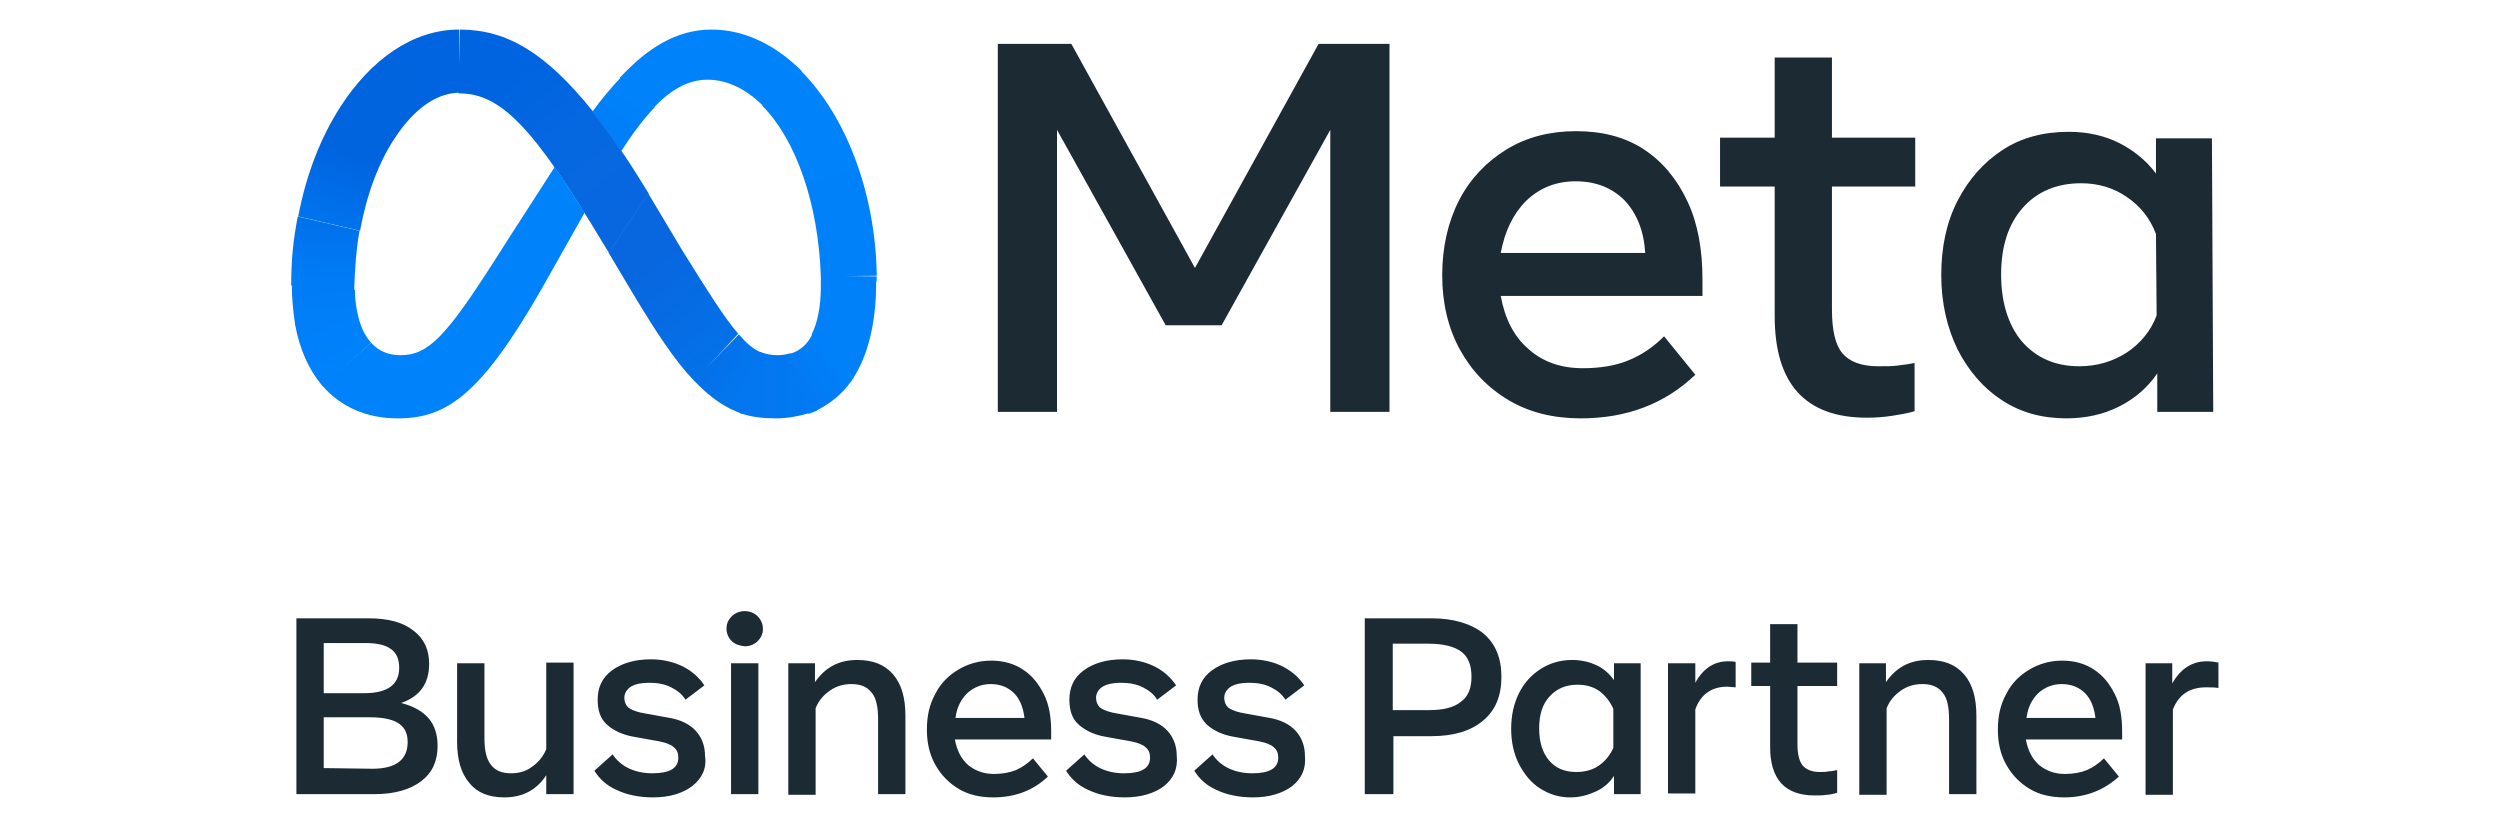 <?xml version="1.0" encoding="UTF-8"?> <svg xmlns="http://www.w3.org/2000/svg" width="300" height="100" viewBox="0 0 300 100" fill="none"><g clip-path="url(#clip0_80_25)"><path d="M55.166 3.547L55.01 11.206H55.088C60.085 11.206 63.989 15.192 72.499 29.415L73.046 30.275V30.353L77.808 23.241V23.163C76.715 21.366 75.622 19.646 74.607 18.161C73.436 16.364 72.265 14.801 71.172 13.394C65.472 6.282 60.787 3.547 55.166 3.547Z" fill="url(#paint0_linear_80_25)"></path><path d="M55.088 3.547C49.466 3.547 44.469 7.22 40.877 12.769V12.847L47.514 16.442V16.364C49.622 13.238 52.199 11.206 55.01 11.128H55.088V3.547Z" fill="url(#paint1_linear_80_25)"></path><path d="M40.877 12.769C40.877 12.847 40.877 12.847 40.877 12.769C38.457 16.52 36.739 20.975 35.802 25.898V25.976L43.22 27.696V27.617C44.001 23.319 45.484 19.334 47.514 16.364V16.286L40.877 12.769Z" fill="url(#paint2_linear_80_25)"></path><path d="M43.142 27.696L35.724 25.977V26.055C35.178 28.712 34.943 31.447 34.943 34.182V34.261L42.517 34.964V34.417C42.595 32.072 42.751 29.884 43.142 27.696Z" fill="url(#paint3_linear_80_25)"></path><path d="M42.829 37.23C42.673 36.449 42.595 35.667 42.595 34.886V34.808L35.022 34.104V34.182C35.022 35.745 35.178 37.387 35.412 38.95V39.028L42.829 37.23Z" fill="url(#paint4_linear_80_25)"></path><path d="M44.547 41.138C43.688 40.2 43.142 38.95 42.829 37.23V37.152L35.412 38.871V38.95C35.958 41.919 37.051 44.342 38.613 46.218L38.691 46.296L44.547 41.138C44.547 41.216 44.547 41.216 44.547 41.138Z" fill="url(#paint5_linear_80_25)"></path><path d="M66.565 20.037C62.115 26.914 59.382 31.212 59.382 31.212C53.448 40.513 51.34 42.623 48.061 42.623C46.655 42.623 45.484 42.154 44.625 41.216L44.547 41.138L38.613 46.218L38.691 46.296C40.877 48.797 43.922 50.203 47.748 50.203C53.526 50.203 57.664 47.468 65.004 34.651C65.004 34.651 68.049 29.259 70.157 25.508C68.829 23.476 67.658 21.6 66.565 20.037Z" fill="#0082FB"></path><path d="M74.529 9.252C74.451 9.252 74.451 9.252 74.529 9.252C73.28 10.581 72.109 11.988 71.094 13.394C72.187 14.801 73.358 16.364 74.529 18.161C75.935 15.973 77.262 14.254 78.511 12.925L78.589 12.847L74.529 9.252Z" fill="url(#paint6_linear_80_25)"></path><path d="M96.235 8.549C93.112 5.423 89.364 3.547 85.382 3.547C81.166 3.547 77.652 5.814 74.451 9.252L74.373 9.33L78.433 12.925L78.511 12.847C80.619 10.659 82.649 9.565 84.914 9.565C87.334 9.565 89.598 10.737 91.55 12.691L91.629 12.769L96.235 8.549Z" fill="#0082FB"></path><path d="M105.214 33.088C105.058 23.007 101.466 13.941 96.235 8.627L96.157 8.549L91.472 12.691L91.55 12.769C95.532 16.833 98.187 24.413 98.499 33.088V33.166L105.214 33.088Z" fill="url(#paint7_linear_80_25)"></path><path d="M105.214 33.166L98.5 33.088V34.417C98.5 36.761 98.109 38.715 97.406 40.122V40.2L102.404 45.436V45.358C104.199 42.544 105.136 38.637 105.136 33.948C105.214 33.635 105.214 33.401 105.214 33.166Z" fill="url(#paint8_linear_80_25)"></path><path d="M97.484 40.122C96.86 41.372 95.923 42.154 94.752 42.466L97.016 49.656C97.328 49.578 97.641 49.422 97.875 49.344C97.953 49.344 98.031 49.266 98.109 49.187C98.187 49.187 98.187 49.109 98.265 49.109C99.749 48.328 101.076 47.234 102.091 45.827C102.169 45.749 102.247 45.671 102.247 45.592C102.325 45.514 102.325 45.436 102.403 45.436V45.358L97.484 40.122Z" fill="url(#paint9_linear_80_25)"></path><path d="M93.268 42.623C92.565 42.623 91.863 42.466 91.16 42.232L88.818 49.578C90.145 50.047 91.55 50.203 93.112 50.203C94.439 50.203 95.767 49.969 97.094 49.578L94.83 42.388C94.361 42.544 93.815 42.623 93.268 42.623Z" fill="url(#paint10_linear_80_25)"></path><path d="M88.662 40.122C88.584 40.122 88.584 40.122 88.662 40.122L83.274 45.671L83.352 45.749C85.226 47.703 87.022 48.953 89.052 49.656L91.394 42.31C90.379 41.919 89.599 41.216 88.662 40.122Z" fill="url(#paint11_linear_80_25)"></path><path d="M88.584 40.044C86.944 38.168 84.992 35.042 81.869 30.04L77.809 23.241V23.163L73.046 30.275V30.353L75.935 35.198C78.746 39.888 81.01 43.326 83.274 45.671L83.352 45.749L88.584 40.044C88.584 40.122 88.584 40.122 88.584 40.044Z" fill="url(#paint12_linear_80_25)"></path><path d="M35.49 74.196H44.157C46.577 74.196 48.373 74.665 49.622 75.681C50.871 76.618 51.496 77.947 51.496 79.666C51.496 82.011 50.403 83.574 48.139 84.355C51.106 85.137 52.511 86.778 52.511 89.513C52.511 91.311 51.886 92.718 50.559 93.734C49.232 94.749 47.358 95.297 44.938 95.297H35.568V74.196H35.49ZM43.688 83.183C46.499 83.183 47.904 82.167 47.904 80.135C47.904 79.119 47.592 78.338 46.889 77.869C46.265 77.4 45.25 77.165 43.844 77.165H38.847V83.183H43.688ZM44.703 92.249C47.514 92.249 48.919 91.155 48.919 89.044C48.919 88.107 48.607 87.325 47.904 86.856C47.28 86.387 46.109 86.075 44.469 86.075H38.847V92.171L44.703 92.249ZM68.752 95.297H65.55V93.03C64.379 94.828 62.661 95.687 60.553 95.687C58.679 95.687 57.274 95.14 56.337 93.968C55.322 92.796 54.853 91.155 54.853 88.966V79.588H58.133V88.576C58.133 90.061 58.367 91.076 58.914 91.78C59.46 92.483 60.241 92.796 61.334 92.796C62.271 92.796 63.13 92.561 63.833 92.014C64.535 91.545 65.16 90.842 65.55 89.904V79.51H68.83V95.297H68.752ZM83.04 94.359C81.869 95.219 80.307 95.687 78.355 95.687C76.716 95.687 75.232 95.375 74.061 94.828C72.812 94.281 71.953 93.499 71.328 92.483L73.514 90.529C73.983 91.233 74.608 91.78 75.388 92.171C76.169 92.561 77.184 92.796 78.277 92.796C80.385 92.796 81.4 92.171 81.4 90.92C81.4 90.373 81.244 89.982 80.854 89.67C80.541 89.357 79.917 89.123 79.136 88.966L76.091 88.419C74.686 88.185 73.593 87.638 72.812 86.934C72.031 86.231 71.719 85.215 71.719 83.965C71.719 82.48 72.265 81.308 73.436 80.448C74.608 79.588 76.169 79.119 78.121 79.119C79.526 79.119 80.854 79.432 81.947 79.979C83.04 80.526 83.899 81.308 84.523 82.245L82.259 83.965C81.869 83.34 81.322 82.871 80.541 82.48C79.761 82.089 78.902 81.933 77.887 81.933C76.95 81.933 76.247 82.089 75.701 82.402C75.232 82.714 74.92 83.183 74.92 83.73C74.92 84.199 75.076 84.59 75.388 84.903C75.701 85.137 76.247 85.371 76.95 85.528L80.385 86.153C81.713 86.387 82.806 86.934 83.508 87.716C84.211 88.498 84.602 89.513 84.602 90.686C84.836 92.249 84.211 93.421 83.04 94.359ZM87.803 76.931C87.412 76.54 87.178 75.993 87.178 75.446C87.178 74.821 87.412 74.352 87.803 73.961C88.193 73.571 88.74 73.336 89.364 73.336C89.989 73.336 90.536 73.571 90.926 73.961C91.316 74.352 91.551 74.899 91.551 75.446C91.551 76.071 91.316 76.54 90.926 76.931C90.536 77.322 89.989 77.556 89.364 77.556C88.74 77.478 88.193 77.322 87.803 76.931ZM87.725 79.588H91.004V95.297H87.725V79.588ZM94.596 79.588H97.797V81.855C99.046 80.057 100.686 79.197 102.872 79.197C104.746 79.197 106.151 79.745 107.166 80.917C108.181 82.089 108.65 83.73 108.65 85.918V95.297H105.371V86.309C105.371 84.824 105.136 83.73 104.59 83.105C104.043 82.402 103.262 82.089 102.169 82.089C101.232 82.089 100.373 82.323 99.593 82.871C98.812 83.418 98.265 84.043 97.875 84.981V95.375H94.596V79.588ZM119.19 95.687C117.629 95.687 116.223 95.375 115.052 94.671C113.881 93.968 112.944 93.03 112.241 91.78C111.539 90.529 111.226 89.123 111.226 87.56C111.226 85.918 111.539 84.512 112.241 83.261C112.866 82.011 113.803 81.073 114.974 80.37C116.145 79.666 117.473 79.276 118.956 79.276C120.44 79.276 121.767 79.666 122.782 80.37C123.875 81.073 124.656 82.089 125.281 83.34C125.905 84.59 126.14 86.075 126.14 87.794V88.732H114.584C114.818 89.982 115.287 90.998 116.145 91.78C117.004 92.483 118.019 92.874 119.269 92.874C120.284 92.874 121.142 92.718 121.923 92.405C122.626 92.092 123.329 91.624 123.953 90.998L125.749 93.186C124.031 94.828 121.845 95.687 119.19 95.687ZM121.689 83.183C120.986 82.48 120.049 82.089 118.878 82.089C117.785 82.089 116.848 82.48 116.067 83.183C115.287 83.965 114.818 84.903 114.662 86.153H122.938C122.782 84.903 122.392 83.886 121.689 83.183ZM139.647 94.359C138.476 95.219 136.914 95.687 134.962 95.687C133.323 95.687 131.839 95.375 130.668 94.828C129.419 94.281 128.56 93.499 127.935 92.483L130.122 90.529C130.59 91.233 131.215 91.78 131.995 92.171C132.776 92.561 133.791 92.796 134.884 92.796C136.992 92.796 138.007 92.171 138.007 90.92C138.007 90.373 137.851 89.982 137.461 89.67C137.149 89.357 136.524 89.123 135.743 88.966L132.698 88.419C131.293 88.185 130.2 87.638 129.419 86.934C128.638 86.231 128.326 85.215 128.326 83.965C128.326 82.48 128.872 81.308 130.043 80.448C131.215 79.588 132.776 79.119 134.728 79.119C136.134 79.119 137.461 79.432 138.554 79.979C139.647 80.526 140.506 81.308 141.131 82.245L138.866 83.965C138.476 83.34 137.929 82.871 137.149 82.48C136.368 82.089 135.509 81.933 134.494 81.933C133.557 81.933 132.854 82.089 132.308 82.402C131.839 82.714 131.527 83.183 131.527 83.73C131.527 84.199 131.683 84.59 131.995 84.903C132.308 85.137 132.854 85.371 133.557 85.528L136.992 86.153C138.32 86.387 139.413 86.934 140.116 87.716C140.818 88.498 141.209 89.513 141.209 90.686C141.365 92.249 140.818 93.421 139.647 94.359ZM155.029 94.359C153.857 95.219 152.296 95.687 150.344 95.687C148.704 95.687 147.221 95.375 146.05 94.828C144.8 94.281 143.941 93.499 143.317 92.483L145.503 90.529C145.972 91.233 146.596 91.78 147.377 92.171C148.158 92.561 149.173 92.796 150.266 92.796C152.374 92.796 153.389 92.171 153.389 90.92C153.389 90.373 153.233 89.982 152.842 89.67C152.53 89.357 151.906 89.123 151.125 88.966L148.08 88.419C146.674 88.185 145.581 87.638 144.8 86.934C144.02 86.153 143.707 85.215 143.707 83.965C143.707 82.48 144.254 81.308 145.425 80.448C146.596 79.588 148.158 79.119 150.11 79.119C151.515 79.119 152.842 79.432 153.936 79.979C155.107 80.604 155.888 81.308 156.512 82.245L154.248 83.965C153.857 83.34 153.311 82.871 152.53 82.48C151.749 82.089 150.89 81.933 149.875 81.933C148.939 81.933 148.236 82.089 147.689 82.402C147.221 82.714 146.908 83.183 146.908 83.73C146.908 84.199 147.065 84.59 147.377 84.903C147.689 85.137 148.236 85.371 148.939 85.528L152.374 86.153C153.701 86.387 154.794 86.934 155.497 87.716C156.2 88.498 156.59 89.513 156.59 90.686C156.746 92.249 156.2 93.421 155.029 94.359ZM163.773 74.196H171.738C174.392 74.196 176.5 74.821 177.984 75.993C179.467 77.244 180.17 78.963 180.17 81.229C180.17 83.496 179.467 85.215 177.984 86.466C176.5 87.716 174.47 88.341 171.738 88.341H167.209V95.297H163.773V74.196ZM171.425 85.215C173.221 85.215 174.47 84.903 175.329 84.199C176.188 83.574 176.578 82.558 176.578 81.229C176.578 79.823 176.188 78.807 175.329 78.181C174.47 77.556 173.143 77.244 171.425 77.244H167.131V85.215H171.425ZM196.879 95.297H193.678V93.108C193.131 93.968 192.35 94.593 191.491 94.984C190.633 95.375 189.618 95.687 188.446 95.687C187.041 95.687 185.87 95.297 184.777 94.593C183.684 93.89 182.903 92.874 182.278 91.702C181.654 90.451 181.341 89.044 181.341 87.481C181.341 85.84 181.654 84.434 182.278 83.183C182.903 81.933 183.762 80.995 184.855 80.292C185.948 79.588 187.197 79.197 188.681 79.197C189.774 79.197 190.711 79.432 191.57 79.823C192.428 80.213 193.131 80.839 193.678 81.62V79.588H196.879V95.297ZM193.6 85.059C193.209 84.199 192.663 83.496 191.96 82.949C191.179 82.402 190.32 82.167 189.305 82.167C187.9 82.167 186.807 82.636 185.948 83.574C185.089 84.512 184.699 85.762 184.699 87.403C184.699 89.044 185.089 90.295 185.87 91.233C186.651 92.171 187.744 92.639 189.149 92.639C190.164 92.639 191.101 92.405 191.882 91.858C192.663 91.311 193.209 90.608 193.6 89.748V85.059ZM200.236 79.588H203.438V81.933C204.374 80.213 205.702 79.354 207.341 79.354C207.654 79.354 207.966 79.354 208.278 79.432V82.48C207.966 82.48 207.576 82.402 207.263 82.402C205.39 82.402 204.062 83.34 203.438 85.137V95.219H200.158V79.588H200.236ZM212.417 82.323H210.152V79.51H212.417V74.899H215.696V79.51H220.459V82.323H215.696V89.357C215.696 90.529 215.93 91.389 216.321 91.858C216.711 92.327 217.414 92.639 218.351 92.639C218.819 92.639 219.131 92.639 219.444 92.561C219.756 92.561 220.068 92.483 220.459 92.405V95.14C220.068 95.219 219.678 95.375 219.209 95.375C218.741 95.453 218.273 95.453 217.726 95.453C214.212 95.453 212.417 93.499 212.417 89.67V82.323ZM223.113 79.588H226.315V81.855C227.564 80.057 229.204 79.197 231.39 79.197C233.264 79.197 234.669 79.745 235.684 80.917C236.699 82.089 237.168 83.73 237.168 85.918V95.297H233.888V86.309C233.888 84.824 233.654 83.73 233.107 83.105C232.561 82.402 231.78 82.089 230.687 82.089C229.75 82.089 228.891 82.323 228.11 82.871C227.33 83.418 226.783 84.043 226.393 84.981V95.375H223.113V79.588ZM247.708 95.687C246.147 95.687 244.741 95.375 243.57 94.671C242.399 93.968 241.462 93.03 240.759 91.78C240.056 90.529 239.744 89.123 239.744 87.56C239.744 85.918 240.056 84.512 240.759 83.261C241.384 82.011 242.321 81.073 243.492 80.37C244.663 79.666 245.99 79.276 247.474 79.276C248.957 79.276 250.285 79.666 251.3 80.37C252.393 81.073 253.174 82.089 253.798 83.34C254.423 84.59 254.657 86.075 254.657 87.794V88.732H243.102C243.336 89.982 243.804 90.998 244.663 91.78C245.522 92.483 246.537 92.874 247.786 92.874C248.801 92.874 249.66 92.718 250.441 92.405C251.144 92.092 251.846 91.624 252.471 90.998L254.267 93.186C252.471 94.828 250.285 95.687 247.708 95.687ZM250.207 83.183C249.504 82.48 248.567 82.089 247.396 82.089C246.303 82.089 245.366 82.48 244.585 83.183C243.804 83.965 243.336 84.903 243.18 86.153H251.456C251.3 84.903 250.909 83.886 250.207 83.183ZM257.468 79.588H260.669V82.011C261.684 80.213 263.09 79.354 264.807 79.354C265.354 79.354 265.823 79.432 266.213 79.51V82.558C265.744 82.48 265.198 82.48 264.729 82.48C262.777 82.48 261.45 83.34 260.747 85.137V95.375H257.468V79.588ZM119.815 5.266H128.56L143.395 32.15L158.23 5.266H166.74V49.422H159.635V15.582L146.596 39.028H139.881L126.842 15.582V49.422H119.737V5.266H119.815ZM189.696 50.203C186.416 50.203 183.527 49.5 181.029 48.015C178.53 46.53 176.578 44.498 175.173 41.919C173.768 39.34 173.065 36.371 173.065 33.01C173.065 29.65 173.768 26.602 175.095 24.023C176.422 21.444 178.374 19.412 180.795 17.927C183.215 16.442 186.026 15.739 189.149 15.739C192.272 15.739 195.005 16.442 197.269 17.927C199.534 19.412 201.251 21.522 202.501 24.179C203.75 26.836 204.296 29.962 204.296 33.557V35.511H180.092C180.56 38.168 181.654 40.356 183.371 41.841C185.089 43.404 187.275 44.186 189.93 44.186C192.038 44.186 193.912 43.873 195.395 43.248C196.957 42.623 198.362 41.685 199.69 40.356L203.438 44.967C199.768 48.484 195.161 50.203 189.696 50.203ZM194.927 24.023C193.443 22.538 191.491 21.756 189.071 21.756C186.729 21.756 184.777 22.538 183.137 24.101C181.575 25.664 180.56 27.774 180.092 30.353H197.425C197.269 27.696 196.41 25.586 194.927 24.023ZM212.963 22.381H206.405V16.52H212.963V6.908H219.834V16.52H229.828V22.381H219.834V37.152C219.834 39.575 220.224 41.372 221.083 42.388C221.942 43.404 223.348 43.951 225.378 43.951C226.315 43.951 227.017 43.951 227.642 43.873C228.267 43.795 228.969 43.717 229.75 43.56V49.344C228.969 49.578 228.11 49.734 227.095 49.891C226.08 50.047 225.065 50.125 224.05 50.125C216.633 50.125 212.963 46.061 212.963 37.934V22.381ZM265.588 49.422H258.873V44.811C257.702 46.53 256.141 47.859 254.267 48.797C252.393 49.734 250.285 50.203 247.942 50.203C245.054 50.203 242.477 49.5 240.213 48.015C237.948 46.53 236.231 44.498 234.903 41.919C233.654 39.34 232.951 36.371 232.951 33.01C232.951 29.65 233.576 26.68 234.903 24.101C236.231 21.522 238.026 19.49 240.291 18.005C242.555 16.52 245.21 15.817 248.255 15.817C250.519 15.817 252.549 16.286 254.267 17.145C255.985 18.005 257.546 19.255 258.717 20.819V16.598H265.432L265.588 49.422ZM258.717 28.087C258.015 26.211 256.843 24.726 255.204 23.632C253.642 22.538 251.768 21.991 249.738 21.991C246.771 21.991 244.429 23.007 242.711 24.96C240.993 26.914 240.135 29.571 240.135 32.932C240.135 36.292 240.993 39.028 242.633 40.981C244.351 42.935 246.615 43.951 249.504 43.951C251.612 43.951 253.486 43.404 255.204 42.31C256.843 41.216 258.093 39.731 258.795 37.855L258.717 28.087Z" fill="#1C2B33"></path></g><defs><linearGradient id="paint0_linear_80_25" x1="74.505" y1="27.471" x2="58.772" y2="6.842" gradientUnits="userSpaceOnUse"><stop offset="0.001" stop-color="#0867DF"></stop><stop offset="0.454" stop-color="#0668E1"></stop><stop offset="0.859" stop-color="#0064E0"></stop></linearGradient><linearGradient id="paint1_linear_80_25" x1="43.881" y1="14.107" x2="54.67" y2="5.911" gradientUnits="userSpaceOnUse"><stop offset="0.132" stop-color="#0064DF"></stop><stop offset="0.999" stop-color="#0064E0"></stop></linearGradient><linearGradient id="paint2_linear_80_25" x1="39.301" y1="26.117" x2="43.626" y2="15.221" gradientUnits="userSpaceOnUse"><stop offset="0.015" stop-color="#0072EC"></stop><stop offset="0.688" stop-color="#0064DF"></stop></linearGradient><linearGradient id="paint3_linear_80_25" x1="38.711" y1="33.986" x2="39.211" y2="27.333" gradientUnits="userSpaceOnUse"><stop offset="0.073" stop-color="#007CF6"></stop><stop offset="0.994" stop-color="#0072EC"></stop></linearGradient><linearGradient id="paint4_linear_80_25" x1="38.986" y1="37.599" x2="38.627" y2="34.934" gradientUnits="userSpaceOnUse"><stop offset="0.073" stop-color="#007FF9"></stop><stop offset="1" stop-color="#007CF6"></stop></linearGradient><linearGradient id="paint5_linear_80_25" x1="38.777" y1="38.298" x2="41.008" y2="43.034" gradientUnits="userSpaceOnUse"><stop offset="0.073" stop-color="#007FF9"></stop><stop offset="1" stop-color="#0082FB"></stop></linearGradient><linearGradient id="paint6_linear_80_25" x1="73.107" y1="15.394" x2="76.058" y2="11.311" gradientUnits="userSpaceOnUse"><stop offset="0.28" stop-color="#007FF8"></stop><stop offset="0.914" stop-color="#0082FB"></stop></linearGradient><linearGradient id="paint7_linear_80_25" x1="95.561" y1="10.101" x2="101.73" y2="32.812" gradientUnits="userSpaceOnUse"><stop stop-color="#0082FB"></stop><stop offset="1" stop-color="#0081FA"></stop></linearGradient><linearGradient id="paint8_linear_80_25" x1="103.217" y1="33.677" x2="99.312" y2="41.575" gradientUnits="userSpaceOnUse"><stop offset="0.062" stop-color="#0081FA"></stop><stop offset="1" stop-color="#0080F9"></stop></linearGradient><linearGradient id="paint9_linear_80_25" x1="96.209" y1="45.764" x2="99.861" y2="43.274" gradientUnits="userSpaceOnUse"><stop stop-color="#027AF3"></stop><stop offset="1" stop-color="#0080F9"></stop></linearGradient><linearGradient id="paint10_linear_80_25" x1="90.475" y1="46.247" x2="95.553" y2="46.247" gradientUnits="userSpaceOnUse"><stop stop-color="#0377EF"></stop><stop offset="0.999" stop-color="#0279F1"></stop></linearGradient><linearGradient id="paint11_linear_80_25" x1="86.062" y1="43.45" x2="89.711" y2="45.599" gradientUnits="userSpaceOnUse"><stop offset="0.002" stop-color="#0471E9"></stop><stop offset="1" stop-color="#0377EF"></stop></linearGradient><linearGradient id="paint12_linear_80_25" x1="74.933" y1="27.618" x2="86.618" y2="42.32" gradientUnits="userSpaceOnUse"><stop offset="0.277" stop-color="#0867DF"></stop><stop offset="1" stop-color="#0471E9"></stop></linearGradient><clipPath id="clip0_80_25"><rect width="300" height="100" fill="white"></rect></clipPath></defs></svg> 